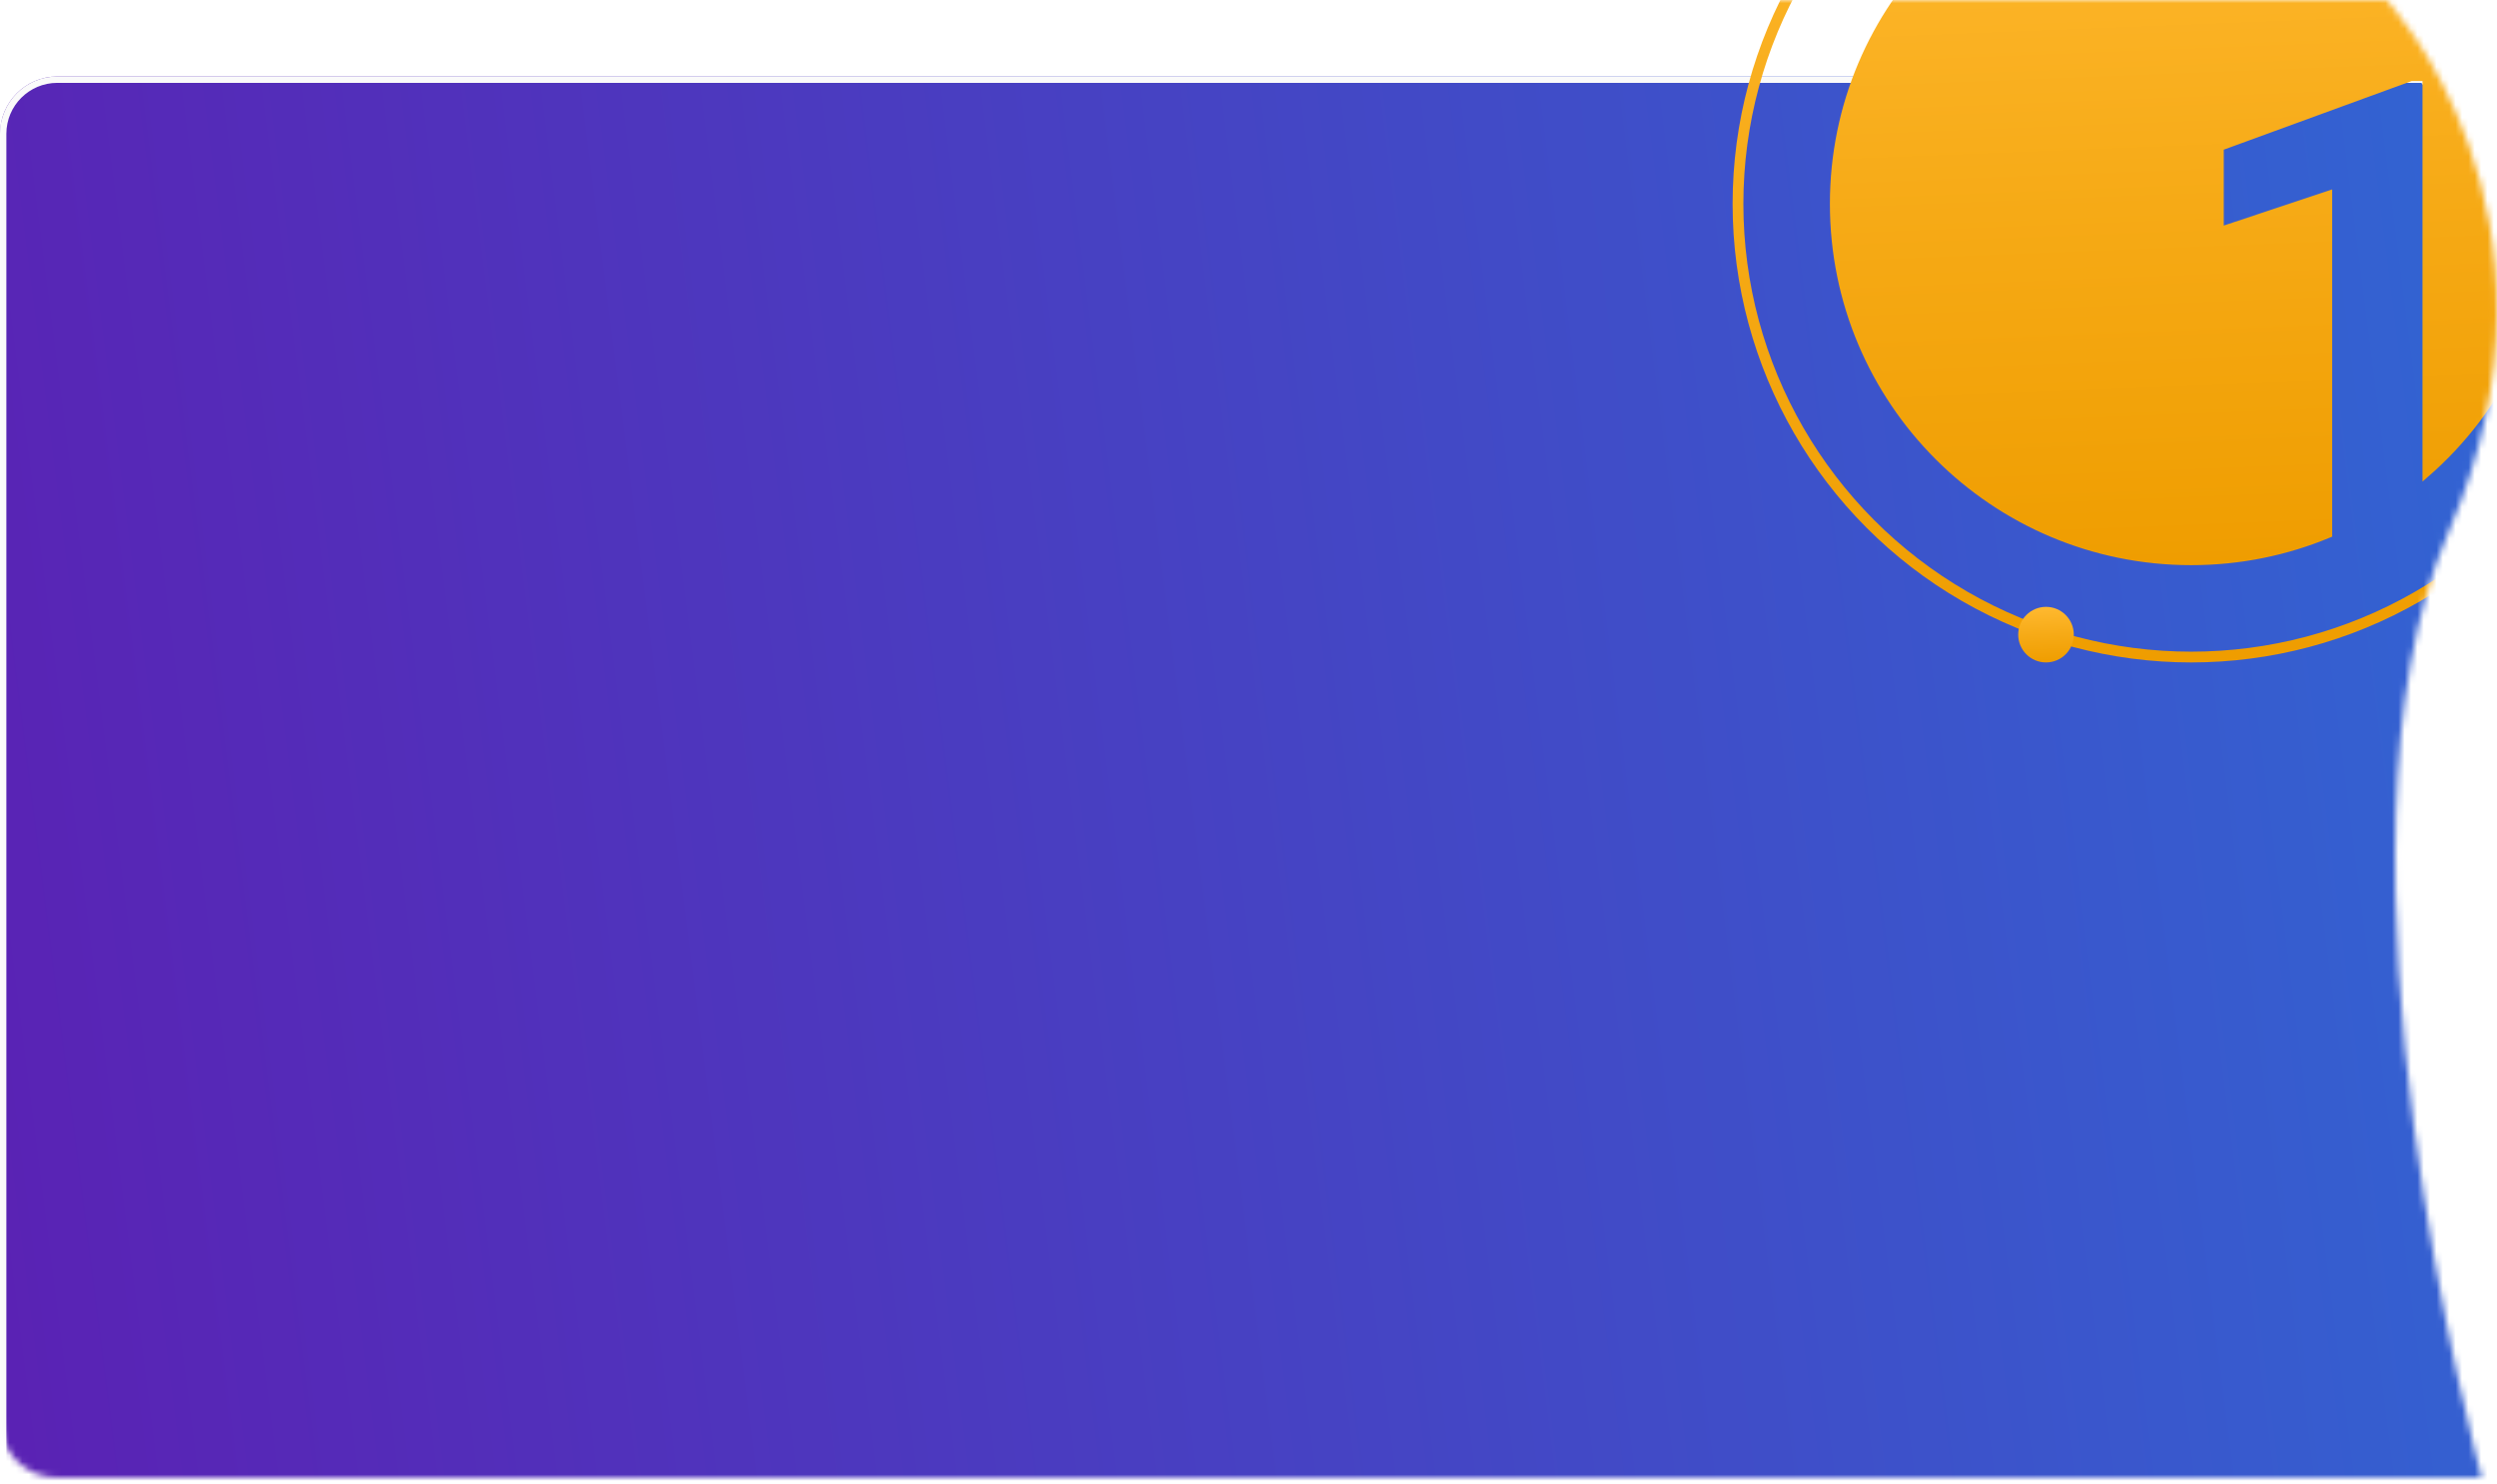 <svg width="392" height="233" viewBox="0 0 392 233" fill="none" xmlns="http://www.w3.org/2000/svg">
<mask id="mask0" mask-type="alpha" maskUnits="userSpaceOnUse" x="0" y="0" width="392" height="233">
<path d="M0 9.01C0 4.039 4.029 0.01 9 0.01H374.681C374.681 0.01 405.987 33.423 384.418 83.452C362.849 133.482 389.589 232.01 389.589 232.01H9C4.029 232.01 0 227.98 0 223.01V9.01Z" fill="white"/>
</mask>
<g mask="url(#mask0)">
<g filter="url(#filter0_ddd)">
<path d="M0 9.01C0 4.039 4.03 0.01 9 0.01H380.6C380.6 0.01 408.363 32.162 389.336 84.488C370.309 136.814 395.574 232.01 395.574 232.01H9C4.029 232.01 2.8744e-06 227.98 6.42016e-06 223.01L0 9.01Z" fill="url(#paint0_linear)"/>
<path d="M0.5 9.01C0.5 4.315 4.306 0.51 9 0.51H380.366C380.408 0.561 380.458 0.623 380.517 0.696C380.711 0.939 380.996 1.305 381.353 1.79C382.067 2.76 383.068 4.207 384.212 6.109C386.5 9.912 389.358 15.53 391.626 22.776C396.159 37.261 398.338 58.267 388.866 84.317C379.308 110.603 380.885 147.59 384.824 177.936C386.795 193.122 389.361 206.67 391.434 216.422C392.471 221.298 393.385 225.225 394.039 227.935C394.367 229.289 394.629 230.339 394.81 231.051C394.854 231.224 394.893 231.377 394.927 231.51H9C4.306 231.51 0.5 227.704 0.5 223.01L0.5 9.01Z" stroke="#FAFAFA"/>
</g>
<circle cx="344" cy="32.01" r="71.154" stroke="url(#paint1_linear)" stroke-width="1.692"/>
<ellipse cx="321.2" cy="99.646" rx="4.364" ry="4.364" fill="url(#paint2_linear)"/>
<path d="M349.264 35.888L365.624 30.434V83.929C358.968 86.704 351.664 88.237 344.001 88.237C312.947 88.237 287.773 63.063 287.773 32.01C287.773 0.956 312.947 -24.218 344.001 -24.218C375.054 -24.218 400.228 0.956 400.228 32.01C400.228 48.987 392.704 64.207 380.806 74.518V12.722V12.222H380.306H378.604H378.516L378.433 12.253L348.935 23.031L348.606 23.151V23.5V35.413V36.107L349.264 35.888Z" fill="url(#paint3_linear)" stroke="url(#paint4_linear)"/>
</g>
<defs>
<filter id="filter0_ddd" x="-20" y="-9.99" width="436" height="272" filterUnits="userSpaceOnUse" color-interpolation-filters="sRGB">
<feFlood flood-opacity="0" result="BackgroundImageFix"/>
<feColorMatrix in="SourceAlpha" type="matrix" values="0 0 0 0 0 0 0 0 0 0 0 0 0 0 0 0 0 0 127 0"/>
<feOffset/>
<feGaussianBlur stdDeviation="0.5"/>
<feColorMatrix type="matrix" values="0 0 0 0 0 0 0 0 0 0 0 0 0 0 0 0 0 0 0.04 0"/>
<feBlend mode="normal" in2="BackgroundImageFix" result="effect1_dropShadow"/>
<feColorMatrix in="SourceAlpha" type="matrix" values="0 0 0 0 0 0 0 0 0 0 0 0 0 0 0 0 0 0 127 0"/>
<feOffset dy="2"/>
<feGaussianBlur stdDeviation="3"/>
<feColorMatrix type="matrix" values="0 0 0 0 0 0 0 0 0 0 0 0 0 0 0 0 0 0 0.04 0"/>
<feBlend mode="normal" in2="effect1_dropShadow" result="effect2_dropShadow"/>
<feColorMatrix in="SourceAlpha" type="matrix" values="0 0 0 0 0 0 0 0 0 0 0 0 0 0 0 0 0 0 127 0"/>
<feOffset dy="10"/>
<feGaussianBlur stdDeviation="10"/>
<feColorMatrix type="matrix" values="0 0 0 0 0 0 0 0 0 0 0 0 0 0 0 0 0 0 0.04 0"/>
<feBlend mode="normal" in2="effect2_dropShadow" result="effect3_dropShadow"/>
<feBlend mode="normal" in="SourceGraphic" in2="effect3_dropShadow" result="shape"/>
</filter>
<linearGradient id="paint0_linear" x1="517.408" y1="-22.378" x2="-19.139" y2="45.732" gradientUnits="userSpaceOnUse">
<stop stop-color="#2579DC"/>
<stop offset="1" stop-color="#5A22B4"/>
</linearGradient>
<linearGradient id="paint1_linear" x1="348.696" y1="104.01" x2="342.954" y2="-39.777" gradientUnits="userSpaceOnUse">
<stop stop-color="#EF9D00"/>
<stop offset="0.499" stop-color="#F6AA16"/>
<stop offset="1" stop-color="#FFB930"/>
</linearGradient>
<linearGradient id="paint2_linear" x1="321.484" y1="104.01" x2="321.136" y2="95.295" gradientUnits="userSpaceOnUse">
<stop stop-color="#EF9D00"/>
<stop offset="0.499" stop-color="#F6AA16"/>
<stop offset="1" stop-color="#FFB930"/>
</linearGradient>
<linearGradient id="paint3_linear" x1="347.7" y1="88.737" x2="343.177" y2="-24.549" gradientUnits="userSpaceOnUse">
<stop stop-color="#EF9D00"/>
<stop offset="0.499" stop-color="#F6AA16"/>
<stop offset="1" stop-color="#FFB930"/>
</linearGradient>
<linearGradient id="paint4_linear" x1="347.7" y1="88.737" x2="343.177" y2="-24.549" gradientUnits="userSpaceOnUse">
<stop stop-color="#EF9D00"/>
<stop offset="0.499" stop-color="#F6AA16"/>
<stop offset="1" stop-color="#FFB930"/>
</linearGradient>
</defs>
</svg>
